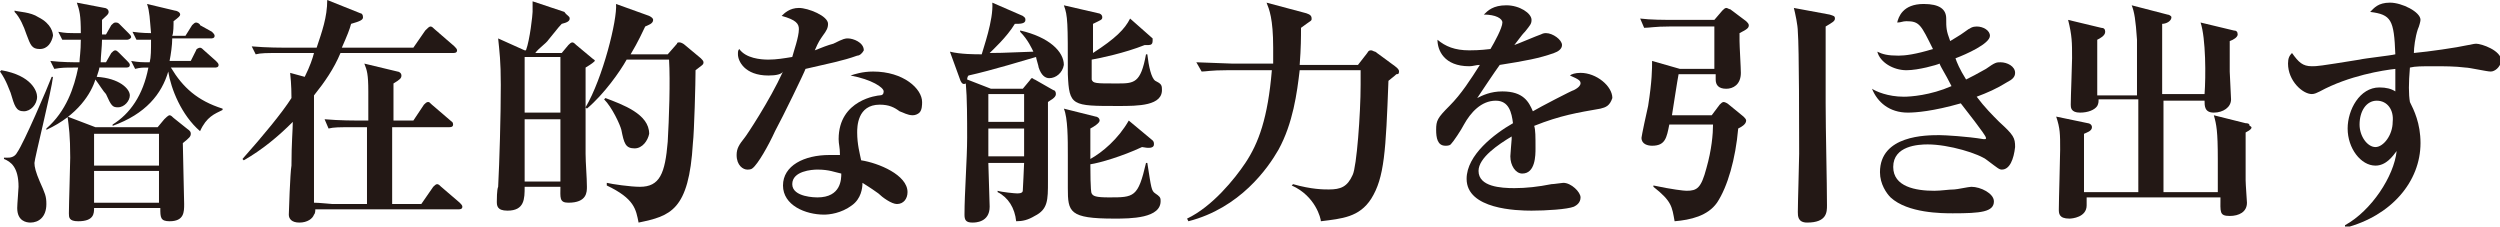 <?xml version="1.0" encoding="utf-8"?>
<!-- Generator: Adobe Illustrator 22.0.1, SVG Export Plug-In . SVG Version: 6.00 Build 0)  -->
<svg version="1.1" id="Layer_1" xmlns="http://www.w3.org/2000/svg" xmlns:xlink="http://www.w3.org/1999/xlink" x="0px" y="0px"
	 viewBox="0 0 188.7 17.1" style="enable-background:new 0 0 188.7 17.1;" xml:space="preserve">
<style type="text/css">
	.st0{fill:#231815;}
</style>
<g>
	<g>
		<g>
			<path class="st0" d="M1.8,8.4C1.2,8.4,1.1,8,0.8,7C0.7,6.8,0.5,6.1,0,5.4l0.1-0.1c2.3,0.4,2.7,1.6,2.7,2C2.8,7.9,2.3,8.4,1.8,8.4
				z M3,13.7c0.4,0.9,0.5,1.1,0.5,1.7c0,1-0.6,1.4-1.2,1.4c-0.3,0-1-0.1-1-1.1c0-0.3,0.1-1.4,0.1-1.6c0-1.5-0.6-1.9-1.1-2.1v-0.1
				c0.1,0,0.2,0,0.3,0c0.1,0,0.5,0,0.7-0.4c0.5-0.7,2.3-4.9,2.6-5.7l0.1,0c-0.1,1-1.4,6.2-1.4,6.5S2.7,13,3,13.7z M3,3.7
				c-0.6,0-0.7-0.3-1-1.1C1.8,2,1.5,1.3,1.1,0.9l0-0.1c0.3,0.1,1.2,0.1,1.8,0.5c1,0.5,1.1,1.2,1.1,1.4C3.9,3.2,3.6,3.7,3,3.7z
				 M9.6,3H7.7c0,0.5-0.1,1.3-0.1,1.7H8L8.4,4c0.1-0.1,0.2-0.2,0.3-0.2C8.8,3.8,8.9,3.9,9,4l0.6,0.6c0.1,0.1,0.2,0.2,0.2,0.3
				c0,0.2-0.2,0.2-0.3,0.2H7.5c0,0.1-0.1,0.4-0.2,0.7C9,5.9,9.8,6.7,9.8,7.2c0,0.4-0.4,0.9-0.9,0.9c-0.4,0-0.5-0.1-0.9-1
				C7.8,6.9,7.5,6.4,7.2,6C6.9,7,5.9,8.7,3.5,9.8L3.5,9.7C5,8.4,5.6,6.6,5.9,5.1H5.5c-0.5,0-0.9,0-1.4,0.1L3.8,4.6
				C4.7,4.7,5.5,4.7,6,4.7C6,4.4,6.1,3.9,6.1,3C5.3,3,4.9,3,4.7,3L4.4,2.4C5,2.5,5,2.5,6.1,2.5c0-1.4-0.1-1.7-0.3-2.3l2.1,0.4
				c0.1,0,0.3,0.1,0.3,0.3c0,0.2-0.2,0.3-0.5,0.6c0,0.4,0,0.5,0,1.1H8l0.4-0.7c0.1-0.1,0.2-0.2,0.3-0.2S8.9,1.7,9,1.8l0.7,0.7
				c0.1,0.1,0.2,0.2,0.2,0.3C9.9,2.9,9.7,3,9.6,3z M13.8,10.8c0,0.7,0.1,4,0.1,4.6c0,0.6,0,1.3-1.1,1.3c-0.7,0-0.7-0.3-0.7-1H7.1
				c0,0.4,0,1-1.2,1c-0.7,0-0.7-0.3-0.7-0.6c0-0.7,0.1-3.6,0.1-4.2c0-1.7-0.1-2.3-0.2-3.1l2.1,0.8h4.7l0.5-0.6
				c0.1-0.1,0.3-0.3,0.4-0.3c0.1,0,0.2,0.1,0.3,0.2l1,0.8c0.3,0.2,0.3,0.3,0.3,0.4C14.4,10.3,14.3,10.4,13.8,10.8z M12,10.1H7.1v2.4
				H12V10.1z M12,12.9H7.1v2.4H12V12.9z M15.1,9.9c-1.4-1.2-2.2-3.2-2.4-4.5C12.2,7.1,11,8.6,8.5,9.5L8.5,9.4
				c1.3-0.8,2.3-2.2,2.7-4.3c-0.5,0-0.6,0-1,0.1L9.9,4.6c0.6,0.1,0.8,0.1,1.4,0.1c0.1-0.4,0.1-0.9,0.1-1.7C10.8,3,10.6,3,10.3,3
				L10,2.4c0.7,0.1,1.3,0.1,1.4,0.1c-0.1-1.1-0.1-1.6-0.3-2.2l2.1,0.5c0.1,0,0.4,0.1,0.4,0.3c0,0.1-0.1,0.2-0.5,0.5
				c0,0.3,0,0.9-0.1,1.1h1l0.5-0.8c0.1-0.1,0.2-0.2,0.3-0.2c0.1,0,0.3,0.1,0.3,0.2L16,2.4c0.1,0.1,0.2,0.2,0.2,0.3
				c0,0.2-0.2,0.2-0.3,0.2H13c0,0.5-0.1,1.2-0.2,1.7h1.6l0.4-0.8c0-0.1,0.2-0.2,0.3-0.2c0.1,0,0.2,0.1,0.3,0.2l0.9,0.8
				c0.1,0.1,0.2,0.2,0.2,0.3c0,0.2-0.2,0.2-0.3,0.2h-3.3c0.9,1.5,2,2.5,3.9,3.1v0.1C16.2,8.6,15.6,8.8,15.1,9.9z"/>
		</g>
		<g>
			<path class="st0" d="M34.6,15.8h-9.8c-0.3,0-0.7,0-1,0c0,0.1,0,0.3-0.1,0.4c-0.1,0.3-0.5,0.6-1.1,0.6c-0.6,0-0.8-0.3-0.8-0.6
				c0-0.1,0.1-3.2,0.2-3.7c0-1.7,0.1-2.7,0.1-3.3c-1.1,1.1-2.3,2.1-3.7,2.9L18.3,12c1.6-1.8,3-3.5,3.7-4.6c0-0.2,0-1-0.1-1.9
				l1.1,0.3C23.4,5,23.6,4.4,23.7,4h-2.5c-1.1,0-1.5,0-1.9,0.1L19,3.5c1.1,0.1,2.4,0.1,2.6,0.1h2.3c0.4-1.2,0.8-2.3,0.8-3.6l2.5,1
				c0.1,0,0.2,0.1,0.2,0.3c0,0.2-0.2,0.3-0.9,0.5c-0.1,0.4-0.3,0.9-0.7,1.8h5.4l0.9-1.3C32.3,2.1,32.4,2,32.5,2
				c0.1,0,0.2,0.1,0.3,0.2l1.5,1.3c0.1,0.1,0.2,0.2,0.2,0.3C34.5,4,34.3,4,34.2,4h-8.5c-0.5,1.2-1.2,2.2-2,3.2c0,1.8,0,7.2,0,8.1
				c0.4,0,1.3,0.1,1.4,0.1h2.6c0-1.9,0-3.9,0-5.8h-1c-1.1,0-1.5,0-1.9,0.1L24.5,9c1.1,0.1,2.4,0.1,2.6,0.1h0.7c0-1.1,0-2.1,0-2.2
				c0-1.3-0.1-1.6-0.3-2.1l2.5,0.6c0.1,0,0.3,0.1,0.3,0.3c0,0.2-0.1,0.3-0.6,0.6v2.8h1.5l0.8-1.2c0.1-0.1,0.2-0.2,0.3-0.2
				c0.1,0,0.1,0,0.3,0.2L34,9.1c0.1,0.1,0.2,0.1,0.2,0.3c0,0.2-0.2,0.2-0.3,0.2h-4.3v5.8h2.2l0.9-1.3c0.1-0.1,0.2-0.2,0.3-0.2
				c0.1,0,0.2,0.1,0.3,0.2l1.4,1.2c0.1,0.1,0.2,0.2,0.2,0.3C34.9,15.8,34.7,15.8,34.6,15.8z"/>
		</g>
		<g>
			<path class="st0" d="M44.2,5.1c0,4.5,0,5.2,0,6.5c0,0.7,0.1,1.8,0.1,2.5c0,0.4,0,1.2-1.4,1.2c-0.7,0-0.6-0.4-0.6-1.2h-2.7
				c0,0.9,0,1.8-1.3,1.8c-0.8,0-0.8-0.4-0.8-0.7c0-0.1,0-0.9,0.1-1.1c0.1-1.9,0.2-5.3,0.2-7.7c0-1.8-0.1-2.5-0.2-3.5l2,0.9h0.1
				c0.3-0.8,0.5-2.7,0.5-2.9c0-0.2,0-0.5,0-0.8l2.4,0.8C42.8,1.2,43,1.2,43,1.4c0,0.2-0.2,0.3-0.6,0.4c-0.1,0.1-0.2,0.2-1,1.2
				c-0.2,0.3-0.7,0.6-1,1h2l0.5-0.6c0.1-0.1,0.2-0.2,0.3-0.2c0.1,0,0.2,0.1,0.3,0.2l1.2,1c0.1,0.1,0.2,0.1,0.2,0.2
				C44.8,4.7,44.7,4.8,44.2,5.1z M42.3,4.3h-2.7v4.2h2.7V4.3z M42.3,9h-2.7v4.7h2.7V9z M52.5,5.3c0,0.9-0.1,4.7-0.2,5.5
				c-0.3,5.1-1.7,5.5-4.1,6c-0.2-1-0.3-1.8-2.4-2.8l0-0.2c0.4,0.1,1.8,0.3,2.5,0.3c1.5,0,1.9-1,2.1-3.4c0.1-1.7,0.2-4.6,0.1-6.2
				h-3.2c-0.5,0.9-1.7,2.6-3,3.7l-0.1-0.1c1.3-2.2,2.4-6.6,2.3-7.8L49,1.2c0.2,0.1,0.3,0.2,0.3,0.3c0,0.3-0.4,0.4-0.6,0.5
				c-0.2,0.4-0.5,1.1-1.1,2.1h2.8l0.7-0.8c0-0.1,0.1-0.1,0.2-0.1s0.3,0.1,0.4,0.2l1.2,1c0.1,0.1,0.2,0.2,0.2,0.3
				C53.1,4.9,53,4.9,52.5,5.3z M47.9,11.2c-0.7,0-0.8-0.4-1-1.4c-0.1-0.4-0.7-1.7-1.3-2.3l0.1-0.1c1.3,0.5,3.3,1.2,3.3,2.7
				C48.9,10.6,48.5,11.2,47.9,11.2z"/>
		</g>
		<g>
			<path class="st0" d="M64.7,4.2c-1.1,0.4-2.2,0.6-3.9,1c-0.1,0.3-1.7,3.6-2.3,4.7c-0.5,1.1-1.3,2.5-1.7,2.8
				c-0.1,0.1-0.3,0.1-0.4,0.1c-0.3,0-0.8-0.3-0.8-1.1c0-0.5,0.2-0.8,0.6-1.3c0.1-0.1,1.9-2.8,2.9-5C59,5.6,58.6,5.7,58,5.7
				c-1.8,0-2.3-1.1-2.3-1.6c0-0.2,0-0.3,0.1-0.4c0.5,0.7,1.6,0.8,2.2,0.8c0.6,0,1.2-0.1,1.8-0.2c0.1-0.4,0.5-1.5,0.5-2.1
				c0-0.4-0.2-0.7-1.3-1c0.2-0.2,0.6-0.6,1.3-0.6c0.7,0,2.2,0.6,2.2,1.2c0,0.3-0.1,0.5-0.4,0.9c-0.2,0.3-0.3,0.4-0.6,1.1
				c0.5-0.2,1-0.4,1.4-0.5c0.8-0.4,0.9-0.4,1.1-0.4c0.4,0,1.2,0.3,1.2,0.9C65.1,4,64.9,4.2,64.7,4.2z M69.4,8.5
				c-0.1,0.1-0.3,0.2-0.5,0.2c-0.4,0-0.7-0.2-1-0.3c-0.4-0.3-0.8-0.5-1.5-0.5c-1.7,0-1.7,1.7-1.7,2.1c0,0.9,0.2,1.6,0.3,2.1
				c1.3,0.2,3.5,1.1,3.5,2.4c0,0.5-0.3,0.9-0.8,0.9c-0.4,0-1.1-0.5-1.4-0.8c-0.7-0.5-0.9-0.6-1.2-0.8c0,0.4-0.1,1.2-0.8,1.7
				c-0.8,0.6-1.7,0.7-2.1,0.7c-1.4,0-3.1-0.7-3.1-2.2s1.6-2.3,3.5-2.3c0.3,0,0.6,0,0.8,0c0-0.6-0.1-0.8-0.1-1.2c0-3,3-3.3,3.1-3.3
				c0.2,0,0.3-0.1,0.3-0.3c0-0.3-0.9-0.9-2.5-1.2c0.3-0.1,0.9-0.3,1.7-0.3c2.3,0,3.7,1.3,3.7,2.3C69.6,7.9,69.6,8.3,69.4,8.5z
				 M61.7,12.8c-0.4,0-1.9,0.1-1.9,1.1c0,1,1.8,1,1.9,1c1.8,0,1.8-1.4,1.8-1.8C63,13,62.6,12.8,61.7,12.8z"/>
		</g>
		<g>
			<path class="st0" d="M79.2,5.9c-0.3,0-0.6-0.2-0.8-0.8c0-0.1-0.2-0.7-0.2-0.8c-0.7,0.2-3.3,1-5.1,1.4C73,5.8,73,6,73,6l1.8,0.7
				h2.4l0.5-0.6c0.1-0.1,0.1-0.2,0.2-0.2S78,6,78.1,6l1.4,0.8c0.1,0,0.2,0.1,0.2,0.3c0,0.3-0.5,0.5-0.6,0.6c0,1.9,0,2.8,0,3.1
				c0,0.5,0,2.5,0,2.9c0,1.4,0,2.1-1,2.6c-0.5,0.3-0.9,0.4-1.4,0.4c-0.1-1-0.6-1.8-1.4-2.2l0-0.1c0.3,0.1,1.3,0.2,1.5,0.2
				c0.3,0,0.4-0.1,0.4-0.2c0-0.1,0.1-1.8,0.1-2.1h-2.7c0,0.3,0.1,3,0.1,3.3c0,1.2-1.1,1.2-1.3,1.2c-0.5,0-0.6-0.2-0.6-0.6
				c0-1.6,0.2-4.2,0.2-5.8c0-1.4,0-3-0.1-4.1c-0.2,0.1-0.3,0-0.4-0.2l-0.8-2.2c0.8,0.2,1.9,0.2,2.4,0.2c0.1-0.4,0.9-2.6,0.8-3.9
				l2.3,1c0.1,0.1,0.2,0.1,0.2,0.3c0,0.3-0.4,0.3-0.8,0.3c-0.6,1-1.7,2-1.9,2.2c0.5,0,0.8,0,3.3-0.1c-0.1-0.2-0.4-0.9-1-1.5l0-0.1
				c2.2,0.5,3.3,1.6,3.3,2.6C80.2,5.5,79.7,5.9,79.2,5.9z M77.3,7.1h-2.7v2.1h2.7V7.1z M77.3,9.7h-2.7v2.1h2.7V9.7z M84.4,8
				c-3.5,0-3.7,0-3.8-2.4c0-3.9,0-4.4-0.3-5.2L82.9,1c0.1,0,0.3,0.1,0.3,0.3c0,0.2-0.1,0.2-0.7,0.5c0,0.6,0,1.2,0,2.2
				c1.7-1.1,2.4-1.8,2.8-2.6l1.7,1.5C87,3,87,3,87,3.1c0,0.2-0.1,0.3-0.3,0.3c-0.1,0-0.2,0-0.3,0c-1.5,0.6-3.4,1-4,1.1
				c0,0.5,0,1.4,0,1.5c0.1,0.3,0.3,0.3,1.9,0.3c1.3,0,1.8,0,2.2-2.2h0.1c0.1,0.9,0.3,1.8,0.6,2c0.4,0.2,0.5,0.3,0.5,0.6
				C87.8,8,85.9,8,84.4,8z M84.1,16.5c-3.4,0-3.5-0.5-3.5-2.3c0-0.4,0-2.1,0-2.5c0-1.2,0-2.8-0.3-3.5l2.4,0.6c0.1,0,0.3,0.1,0.3,0.3
				c0,0.2-0.5,0.5-0.7,0.6c0,0.4,0,2,0,2.3c0.9-0.5,2.1-1.5,2.9-2.9l1.8,1.5c0.1,0.1,0.1,0.2,0.1,0.3c0,0.3-0.4,0.3-0.9,0.2
				c-1.5,0.7-3.2,1.2-3.9,1.3c0,0.3,0,2.1,0.1,2.2c0.1,0.2,0.3,0.3,1.3,0.3c1.9,0,2.2,0,2.8-2.6h0.1c0.3,1.9,0.3,2.1,0.6,2.3
				c0.3,0.2,0.4,0.3,0.4,0.5C87.7,16.5,85.3,16.5,84.1,16.5z"/>
		</g>
		<g>
			<path class="st0" d="M105.4,5.6c-0.2,0.2-0.5,0.4-0.6,0.5c-0.2,5.3-0.3,7.3-1.3,8.9c-0.9,1.4-2.2,1.5-3.8,1.7
				c0-0.2-0.4-1.9-2.2-2.7l0.1-0.1c1.4,0.4,2.3,0.4,2.7,0.4c0.9,0,1.4-0.2,1.8-1.1c0.3-0.6,0.6-4.6,0.6-6.8c0-0.4,0-0.7,0-1.1h-4.6
				c-0.2,1.7-0.5,4-1.6,6c-0.8,1.4-2.9,4.4-6.8,5.4l-0.1-0.2c1.9-0.9,3.6-3,4.4-4.2c1-1.5,1.7-3.4,2-7h-3.4c-1.2,0-1.6,0.1-1.9,0.1
				l-0.4-0.7c0.4,0,2.3,0.1,2.7,0.1h3.1c0-0.3,0-0.6,0-1.2c0-2.2-0.3-2.9-0.5-3.4l3,0.8C98.9,1.1,99,1.2,99,1.4S99,1.5,98.2,2.1
				c0,0.7,0,1.5-0.1,2.8h4.4l0.7-0.9c0.1-0.2,0.2-0.2,0.3-0.2c0.1,0,0.2,0.1,0.3,0.1l1.5,1.1c0.1,0.1,0.3,0.2,0.3,0.4
				S105.5,5.6,105.4,5.6z"/>
		</g>
		<g>
			<path class="st0" d="M120.8,8.2c-1.7,0.3-3,0.5-5,1.3c0.1,0.3,0.1,0.8,0.1,1.7c0,0.5,0,1.9-1,1.9c-0.5,0-0.9-0.6-0.9-1.3
				c0-0.2,0.1-1.2,0.1-1.3v-0.2c-1,0.6-2.5,1.6-2.5,2.6c0,1.2,1.7,1.3,2.7,1.3c0.9,0,1.8-0.1,2.8-0.3c0.2,0,0.8-0.1,0.9-0.1
				c0.6,0,1.3,0.7,1.3,1.1c0,0.4-0.3,0.6-0.5,0.7c-0.5,0.2-2.1,0.3-3.2,0.3c-1.1,0-4.9-0.1-4.9-2.4c0-1.8,2.1-3.4,3.5-4.2
				c-0.1-0.8-0.3-1.7-1.3-1.7c-1.1,0-1.9,0.9-2.4,1.8c-0.2,0.4-0.8,1.3-1,1.5c-0.1,0.1-0.3,0.1-0.4,0.1c-0.6,0-0.7-0.6-0.7-1.2
				c0-0.7,0.1-0.9,1-1.8c0.9-0.9,1.6-2,2.3-3.1c-0.3,0-0.5,0.1-0.8,0.1c-1.9,0-2.4-1.2-2.4-2c0.6,0.5,1.3,0.8,2.4,0.8
				c0.2,0,0.8,0,1.6-0.1c0.3-0.5,0.9-1.6,0.9-2c0-0.3-0.5-0.6-1.4-0.6c0.3-0.3,0.7-0.7,1.7-0.7c1,0,1.9,0.6,1.9,1.1
				c0,0.3-0.1,0.4-0.5,0.9c-0.1,0.1-0.2,0.2-0.8,1c0.3-0.1,1.7-0.7,2-0.8c0.2-0.1,0.3-0.1,0.4-0.1c0.5,0,1.2,0.5,1.2,0.9
				c0,0.3-0.3,0.5-0.6,0.6c-1.1,0.4-2.2,0.6-4.1,0.9c-0.3,0.4-1.5,2.2-1.7,2.5c0.4-0.2,1-0.5,1.9-0.5c1.6,0,2,0.8,2.3,1.5
				c0.5-0.3,3-1.6,3.1-1.6c0.4-0.2,0.5-0.4,0.5-0.5c0-0.2-0.1-0.3-0.8-0.6c0.1-0.1,0.4-0.2,0.8-0.2c1.2,0,2.4,1,2.4,1.9
				C121.5,8,121.2,8.1,120.8,8.2z"/>
		</g>
		<g>
			<path class="st0" d="M126.8,5.2h2.6c0-0.2,0-0.8,0-1.1c0-0.7,0-1.4,0-2.1H126c-1.1,0-1.5,0.1-1.9,0.1l-0.3-0.7
				c0.8,0.1,1.8,0.1,2.6,0.1h3l0.6-0.7c0.1-0.1,0.2-0.2,0.3-0.2c0.1,0,0.2,0.1,0.3,0.1l1.2,0.9c0.1,0.1,0.2,0.2,0.2,0.3
				c0,0.2-0.1,0.3-0.7,0.6c0,0.2,0,0.5,0,0.6c0,0.4,0.1,2,0.1,2.4c0,0.9-0.6,1.2-1.1,1.2c-0.6,0-0.8-0.3-0.8-0.7c0,0,0-0.3,0-0.4
				h-2.8c-0.1,0.5-0.4,2.5-0.5,3.1h3l0.6-0.8c0.1-0.1,0.2-0.2,0.3-0.2c0.1,0,0.3,0.1,0.4,0.2l1.1,0.9c0.1,0.1,0.2,0.2,0.2,0.3
				c0,0.3-0.4,0.5-0.6,0.6c-0.2,2.3-0.8,4.4-1.6,5.6c-0.7,1-2,1.3-3.2,1.4c-0.2-1.1-0.2-1.5-1.6-2.6v-0.1c1.4,0.3,2.3,0.4,2.5,0.4
				c0.8,0,1.1-0.2,1.5-1.7c0.4-1.4,0.5-2.6,0.5-3.3h-3.3c-0.2,1-0.3,1.6-1.3,1.6c-0.3,0-0.8-0.1-0.8-0.6c0-0.1,0.4-2,0.5-2.4
				c0.3-1.9,0.3-2.8,0.3-3.4L126.8,5.2z M138.1,1.1c0.3,0.1,0.4,0.1,0.4,0.3c0,0.2-0.2,0.3-0.7,0.6c0,1.2,0,4.4,0,5.8
				c0,2.1,0.1,5.9,0.1,7.7c0,0.5,0,1.3-1.5,1.3c-0.7,0-0.7-0.5-0.7-0.8c0-0.7,0.1-3.8,0.1-4.4c0-1.6,0-8.1-0.1-9.2
				c0-0.5-0.2-1.4-0.3-1.8L138.1,1.1z"/>
		</g>
		<g>
			<path class="st0" d="M151.1,12.8c-0.2,0-0.3-0.1-1.1-0.7c-0.6-0.5-2.9-1.2-4.5-1.2c-0.7,0-2.6,0.1-2.6,1.7c0,1.5,1.7,1.8,3.1,1.8
				c0.5,0,1.1-0.1,1.5-0.1c0.2,0,1.1-0.2,1.3-0.2c0.7,0,1.7,0.5,1.7,1.1c0,0.8-1,0.9-3.1,0.9c-0.8,0-3.4,0-4.7-1.2
				c-0.3-0.3-0.8-1-0.8-1.9c0-2.8,3.5-2.8,4.5-2.8c0.4,0,2.1,0.1,3.3,0.3c0,0,0.1,0,0.1,0c0.1,0,0.1,0,0.1-0.1
				c0-0.2-1.6-2.2-1.9-2.6c-2.1,0.6-3.4,0.7-4,0.7c-1.4,0-2.3-0.8-2.7-1.8c0.3,0.2,1.2,0.6,2.4,0.6c0.5,0,2-0.1,3.6-0.8
				c-0.5-1-0.8-1.4-0.9-1.7c-0.2,0.1-1.6,0.5-2.5,0.5c-1,0-2-0.6-2.2-1.4c0.4,0.2,0.8,0.3,1.6,0.3c0.5,0,1.3-0.1,2.6-0.5
				c-0.9-1.8-1-2.1-2-2.1c-0.3,0-0.4,0.1-0.7,0.1c0.1-0.4,0.4-1.4,2-1.4c1.2,0,1.7,0.4,1.7,1.1c0,0.7,0,0.9,0.3,1.7
				c0.3-0.2,0.7-0.4,1.1-0.7c0.4-0.3,0.6-0.4,0.9-0.4c0.5,0,1,0.3,1,0.7c0,0.6-1.8,1.4-2.6,1.7c0.1,0.3,0.3,0.8,0.8,1.6
				c0.4-0.2,0.8-0.4,1.5-0.8c0.7-0.5,0.8-0.5,1.1-0.5c0.5,0,1.1,0.3,1.1,0.8c0,0.3-0.2,0.5-0.6,0.7c-0.8,0.5-1.5,0.8-2.3,1.1
				c0.6,0.8,1.2,1.4,1.7,1.9c1.1,1,1.2,1.2,1.2,1.9C152,12,151.7,12.8,151.1,12.8z"/>
		</g>
		<g>
			<path class="st0" d="M169.5,10c0,0.5,0,1.5,0,3.6c0,0.3,0.1,1.6,0.1,1.7c0,0.7-0.6,1-1.3,1c-0.8,0-0.7-0.3-0.7-1.4h-10.1
				c0,0.1,0,0.5,0,0.6c0,0.9-1.1,1-1.3,1c-0.8,0-0.8-0.4-0.8-0.7c0-0.7,0.1-3.9,0.1-4.5c0-1.2,0-1.6-0.3-2.5l2.4,0.5
				c0.1,0,0.3,0.1,0.3,0.3c0,0.3-0.4,0.4-0.6,0.5c0,0.7,0,3.5,0,4.4h4.1V9.5c0-1.2,0-1.7,0-2h-3c0,0.2,0,0.3-0.1,0.5
				c-0.2,0.3-0.7,0.5-1.3,0.5c-0.7,0-0.7-0.4-0.7-0.6c0-0.6,0.1-3,0.1-3.5c0-1.2,0-1.7-0.3-2.9l2.5,0.6c0.2,0,0.3,0.1,0.3,0.3
				c0,0.3-0.4,0.5-0.6,0.6c0,1,0,1.2,0,4.2h3c0-0.7,0-3.6,0-4.2c-0.1-1.5-0.2-2.1-0.4-2.6l2.7,0.7c0.1,0,0.3,0.1,0.3,0.2
				c0,0.3-0.4,0.5-0.7,0.5c0,0.3,0,1.4,0,1.6v3.7h3.2c0.1-1.3,0.1-4.2-0.3-5.4l2.5,0.6c0.2,0,0.3,0.1,0.3,0.3c0,0.2-0.3,0.4-0.6,0.5
				c0,0.5,0,1.6,0,2.3c0,0.3,0.1,1.8,0.1,2.1c0,0.6-0.6,1-1.3,1c-0.7,0-0.7-0.5-0.7-0.9h-3.1v6.9h4.1c0-0.8,0-2.1,0-2.5
				c0-2.1-0.1-2.6-0.3-3.3l2.4,0.6c0.1,0,0.3,0,0.3,0.2C170.1,9.6,169.9,9.8,169.5,10z"/>
		</g>
		<g>
			<path class="st0" d="M188,5.4c-0.3,0-1.6-0.3-1.9-0.3C185.3,5,184.5,5,183.7,5c-0.9,0-1.4,0-1.8,0.1c-0.1,1.2-0.1,2,0,2.6
				c0.3,0.6,0.8,1.6,0.8,3.1c0,2.9-2.2,5.5-5.7,6.4L177,17c2-1.1,3.7-3.7,3.9-5.6c-0.3,0.4-0.8,1.1-1.6,1.1c-1.1,0-2.1-1.3-2.1-2.8
				c0-1.4,0.9-3.1,2.4-3.1c0.5,0,0.9,0.1,1.2,0.3c0-0.1,0-1.1,0-1.7c-0.9,0.1-3.5,0.5-5.7,1.7c-0.2,0.1-0.4,0.2-0.6,0.2
				c-0.7,0-1.8-1-1.8-2.3c0-0.4,0.1-0.6,0.3-0.8c0.5,0.7,0.8,1,1.5,1c0.4,0,0.5,0,3.6-0.5c0.4-0.1,2.3-0.3,2.7-0.4
				c-0.1-2.6-0.3-3-1.9-3.2c0.3-0.3,0.6-0.7,1.5-0.7c0.9,0,2.3,0.7,2.3,1.3c0,0.1-0.1,0.5-0.2,0.7c-0.2,0.6-0.3,1.4-0.3,1.8
				c1.1-0.1,3.2-0.4,4.1-0.6c0.1,0,0.4-0.1,0.6-0.1c0.4,0,1.9,0.5,1.9,1.3C188.7,5.1,188.3,5.4,188,5.4z M179.4,7.6
				c-0.8,0-1.3,0.8-1.3,1.8c0,0.9,0.6,1.7,1.2,1.7c0.6,0,1.3-0.9,1.3-1.9C180.7,8.3,180.2,7.6,179.4,7.6z"/>
		</g>
	</g>
</g>
</svg>
